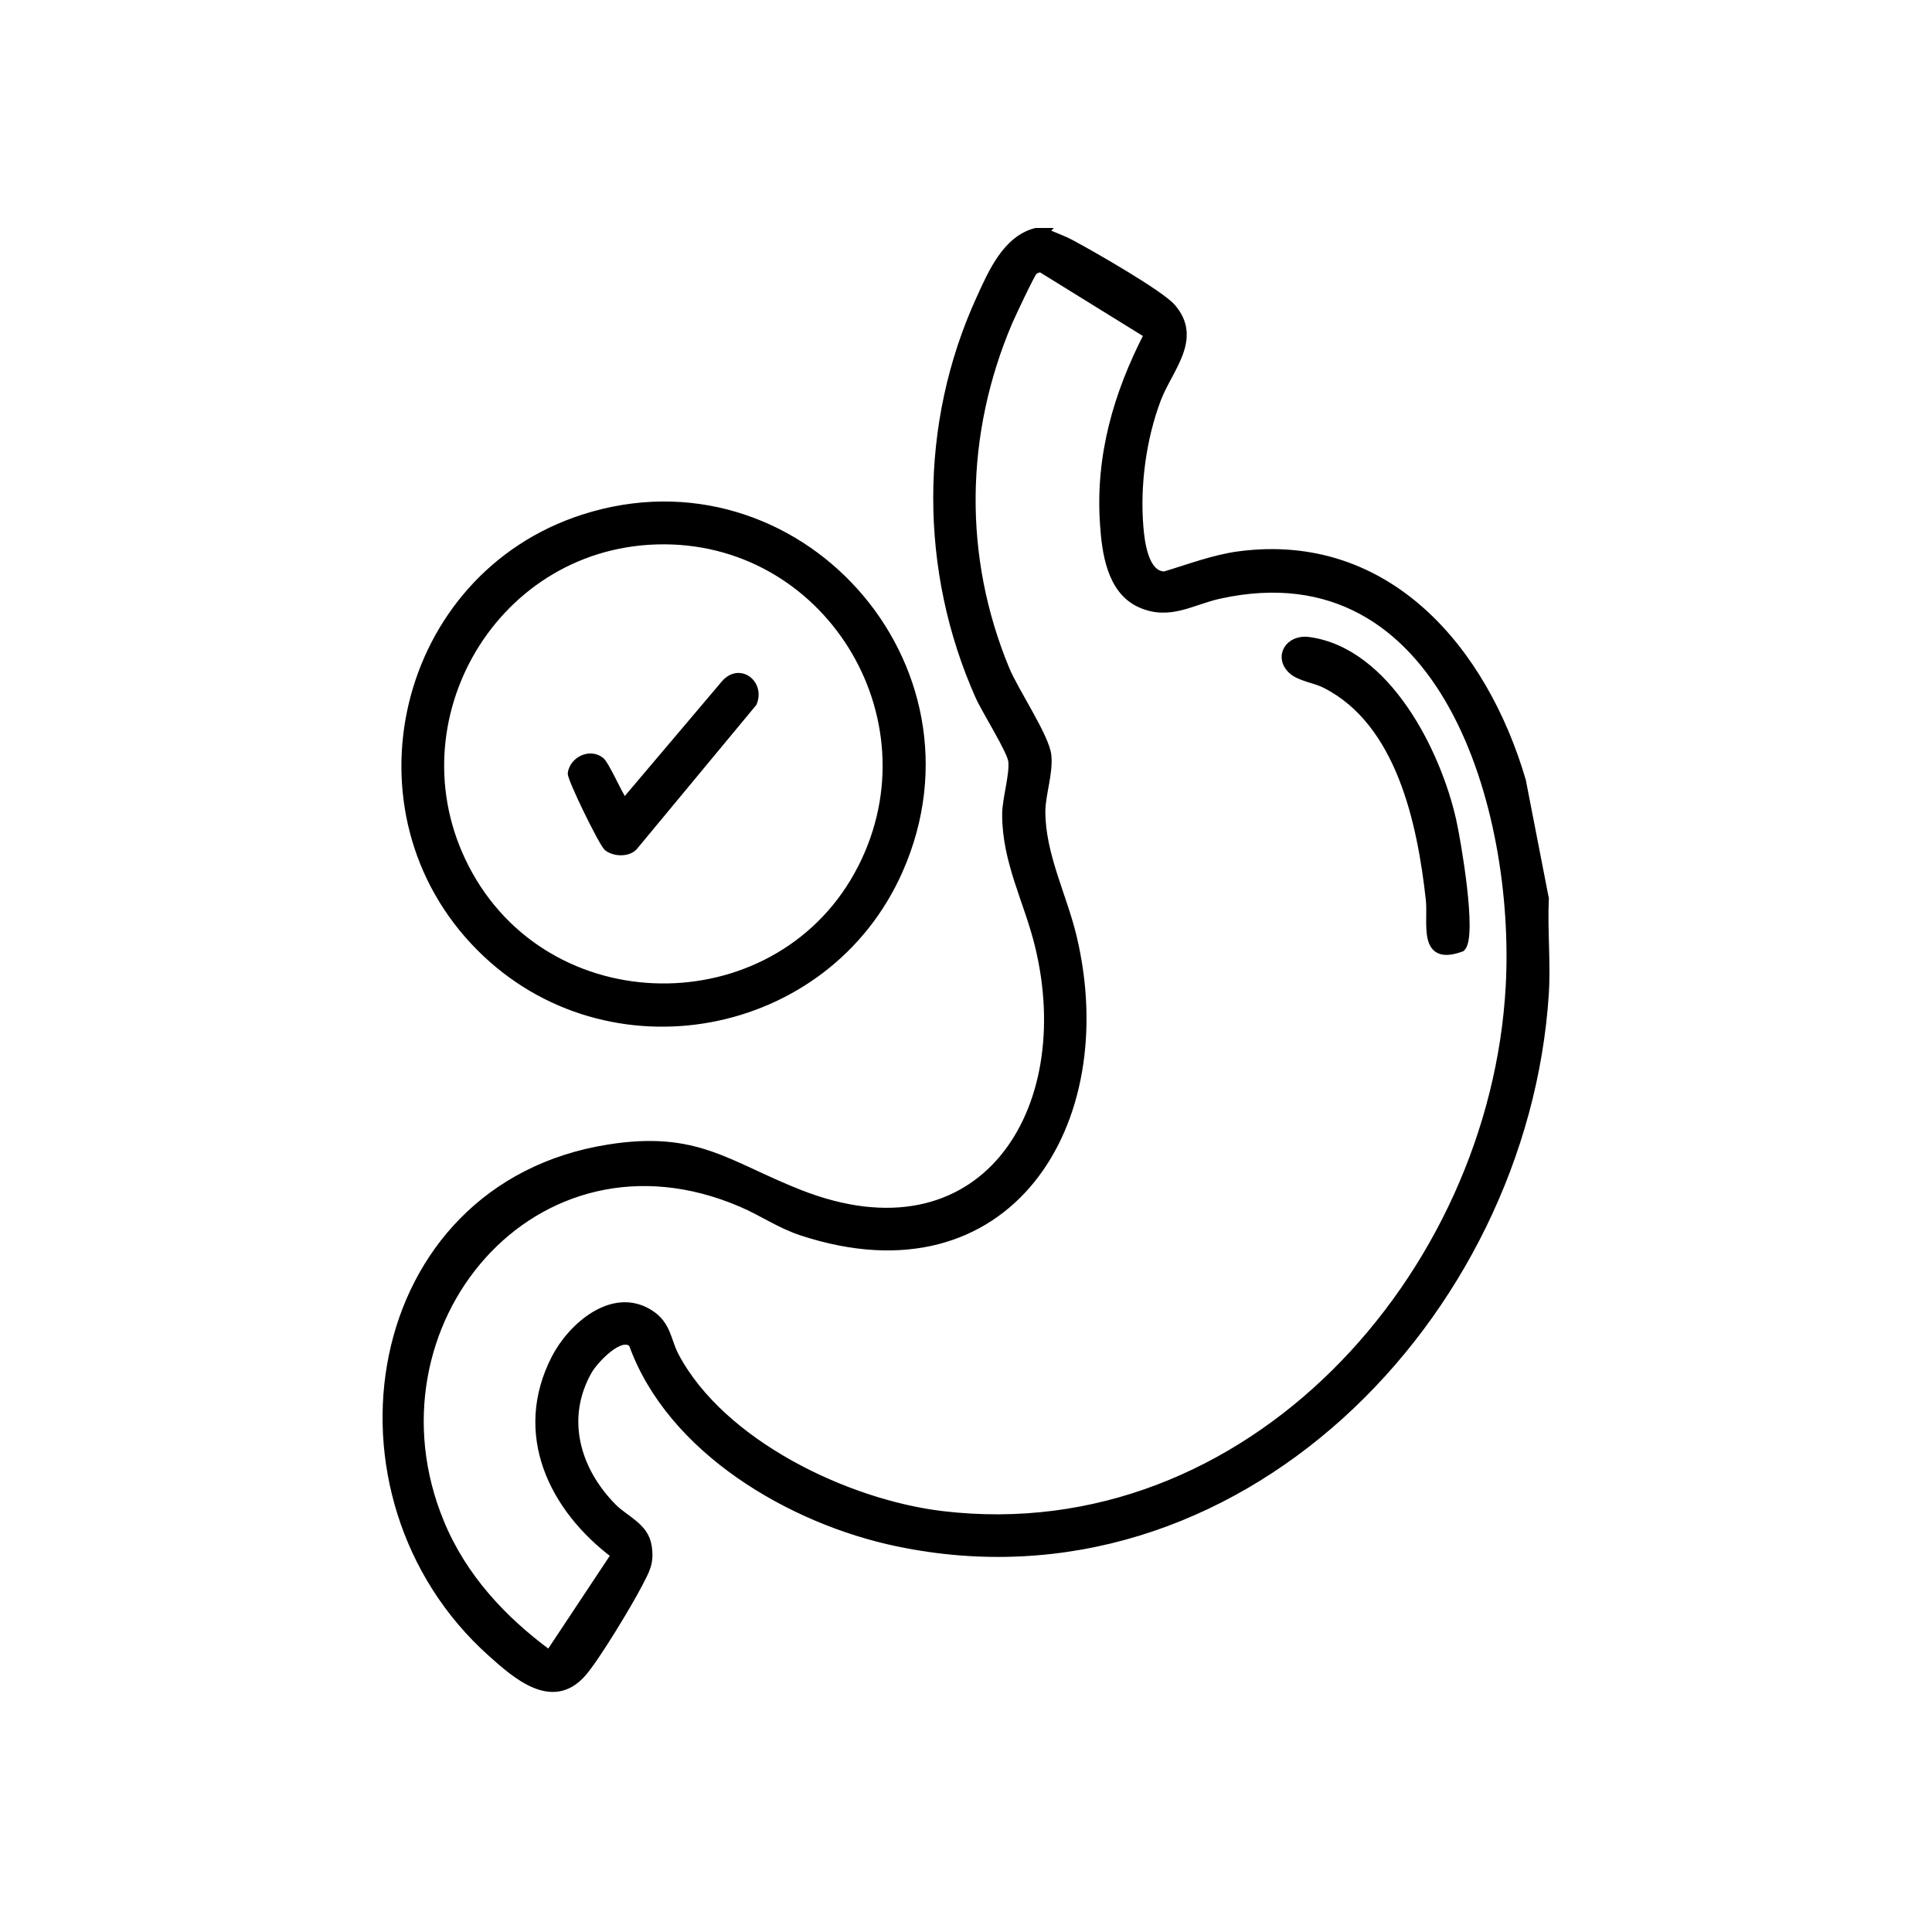 <svg xmlns="http://www.w3.org/2000/svg" fill="none" viewBox="0 0 25 25" height="25" width="25">
<path stroke-width="0.1" stroke="black" fill="black" d="M13.518 3.001C13.628 3.054 13.741 3.09 13.851 3.148C14.107 3.284 15.011 3.8 15.165 3.979C15.515 4.385 15.123 4.77 14.973 5.166C14.782 5.672 14.701 6.275 14.745 6.815C14.761 7.01 14.809 7.442 15.069 7.445C15.386 7.351 15.702 7.228 16.032 7.184C17.955 6.93 19.199 8.412 19.695 10.103L19.992 11.628C19.973 12.03 20.017 12.455 19.992 12.855C19.725 17.029 15.988 20.877 11.611 19.96C10.241 19.674 8.678 18.764 8.186 17.389C8.035 17.229 7.691 17.599 7.613 17.736C7.261 18.353 7.458 19.026 7.93 19.503C8.089 19.664 8.344 19.752 8.383 20.008C8.417 20.227 8.356 20.317 8.264 20.497C8.134 20.749 7.711 21.451 7.537 21.649C7.149 22.093 6.681 21.678 6.356 21.387C4.081 19.349 4.723 15.357 7.879 14.859C9.015 14.68 9.4 15.07 10.34 15.442C12.705 16.377 13.973 14.389 13.439 12.225C13.3 11.657 13.016 11.149 13.018 10.535C13.018 10.346 13.117 10.025 13.097 9.848C13.081 9.711 12.753 9.194 12.67 9.008C11.945 7.383 11.94 5.49 12.682 3.868C12.836 3.53 13.02 3.1 13.404 3H13.519L13.518 3.001ZM13.375 3.509C13.339 3.546 13.092 4.071 13.052 4.164C12.435 5.611 12.409 7.205 13.014 8.664C13.132 8.948 13.526 9.532 13.554 9.772C13.58 9.995 13.478 10.279 13.477 10.497C13.475 11.058 13.757 11.596 13.883 12.126C14.457 14.536 13.042 16.813 10.379 15.94C10.089 15.845 9.867 15.686 9.599 15.571C6.912 14.413 4.639 17.148 5.699 19.706C5.99 20.41 6.502 20.959 7.107 21.404L7.958 20.121C7.147 19.513 6.684 18.55 7.185 17.577C7.396 17.166 7.93 16.696 8.406 16.996C8.639 17.143 8.63 17.348 8.736 17.548C9.339 18.684 10.961 19.458 12.198 19.604C16.157 20.07 19.329 16.519 19.534 12.761C19.657 10.504 18.707 7.053 15.778 7.698C15.418 7.777 15.129 7.985 14.749 7.809C14.369 7.633 14.308 7.139 14.284 6.78C14.223 5.902 14.458 5.098 14.854 4.329L13.467 3.471C13.435 3.478 13.399 3.486 13.376 3.51L13.375 3.509Z"></path>
<path stroke-width="0.1" stroke="black" fill="black" d="M6.216 12.263C4.46 10.505 5.19 7.464 7.551 6.706C10.301 5.823 12.799 8.611 11.636 11.255C10.698 13.388 7.864 13.913 6.216 12.263H6.216ZM8.494 6.995C6.331 7.061 5.013 9.429 6.068 11.319C7.175 13.302 10.123 13.25 11.151 11.229C12.148 9.27 10.692 6.928 8.494 6.995H8.494Z"></path>
<path stroke-width="0.1" stroke="black" fill="black" d="M18.912 12.264C18.39 12.458 18.533 11.945 18.5 11.641C18.391 10.653 18.12 9.344 17.147 8.854C17.017 8.788 16.815 8.765 16.716 8.671C16.535 8.5 16.676 8.256 16.939 8.293C17.947 8.433 18.596 9.735 18.794 10.617C18.853 10.88 19.066 12.11 18.912 12.264L18.912 12.264Z"></path>
<path stroke-width="0.1" stroke="black" fill="black" d="M7.861 10.963C7.799 10.912 7.387 10.07 7.397 10.005C7.421 9.843 7.629 9.734 7.772 9.845C7.827 9.888 7.975 10.214 8.034 10.311C8.052 10.341 8.021 10.377 8.099 10.361L9.382 8.846C9.571 8.631 9.846 8.847 9.745 9.094L8.216 10.938C8.143 11.043 7.951 11.036 7.861 10.963Z"></path>
</svg>
